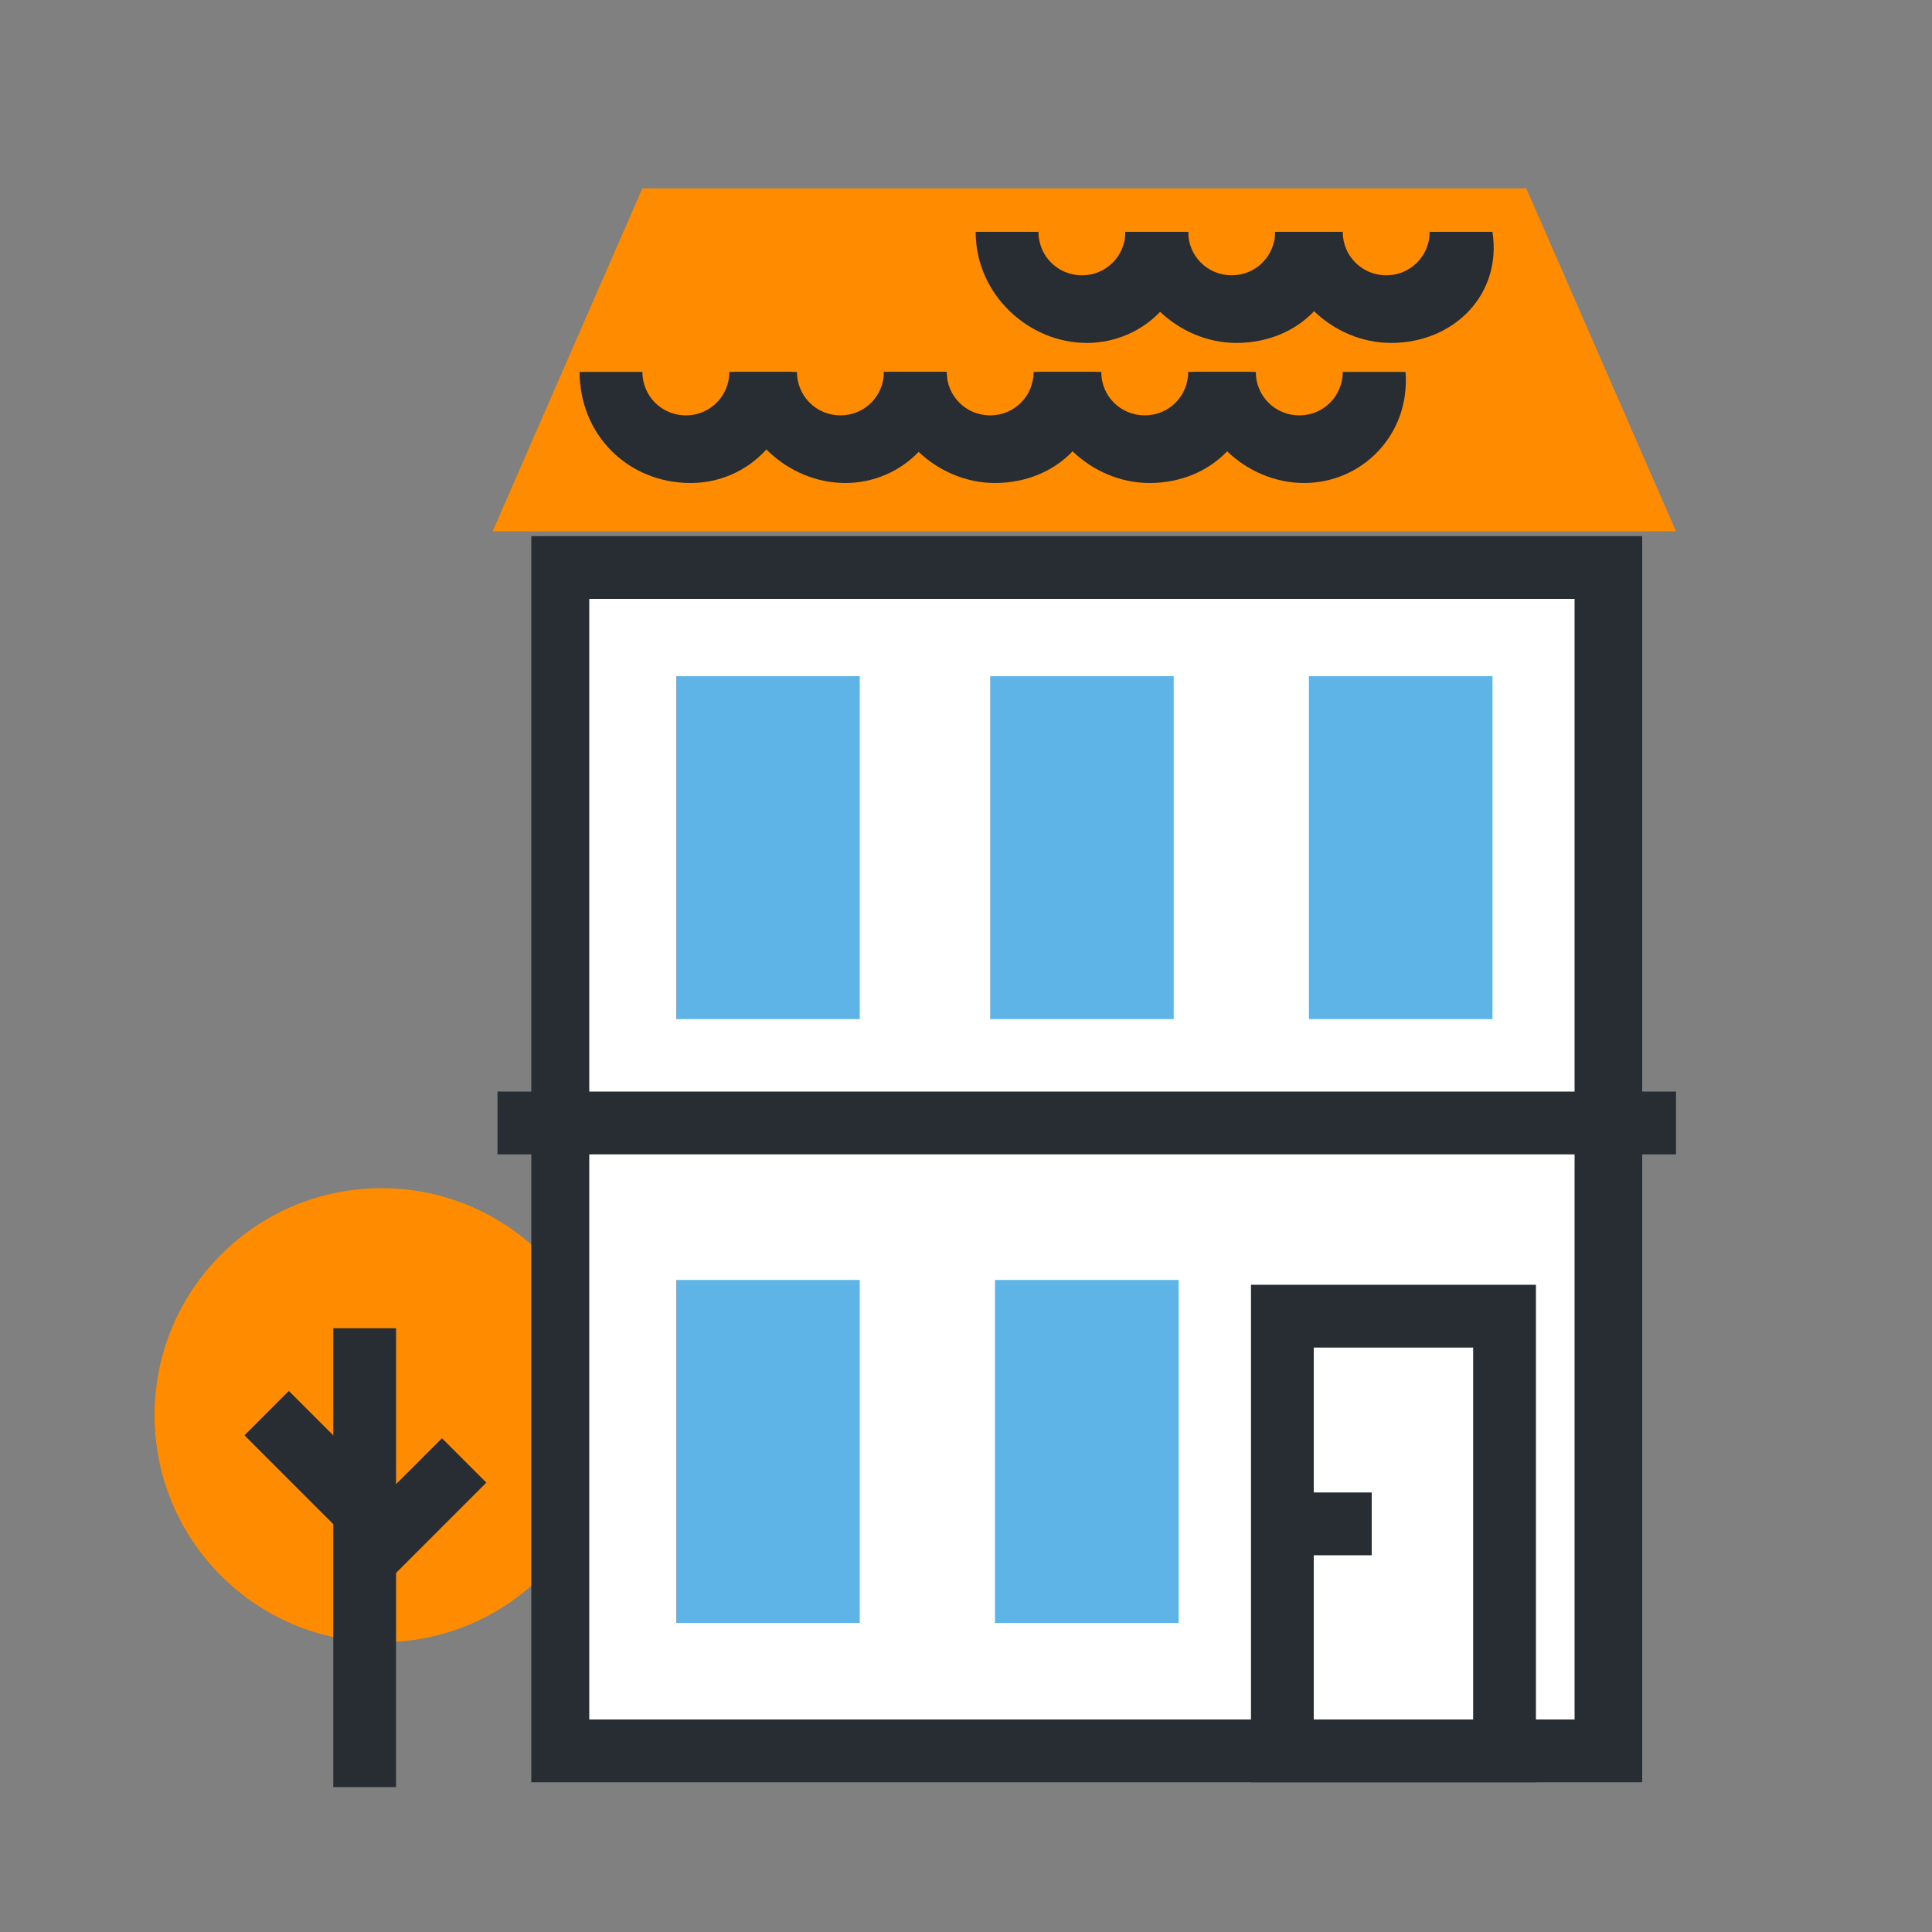 <?xml version="1.0" encoding="utf-8"?>
<!-- Generator: Adobe Illustrator 19.1.0, SVG Export Plug-In . SVG Version: 6.00 Build 0)  -->
<!DOCTYPE svg PUBLIC "-//W3C//DTD SVG 1.1//EN" "http://www.w3.org/Graphics/SVG/1.1/DTD/svg11.dtd">
<svg version="1.1" id="Calque_1" xmlns="http://www.w3.org/2000/svg" xmlns:xlink="http://www.w3.org/1999/xlink" x="0px" y="0px"
	 viewBox="0 0 40 40" enable-background="new 0 0 40 40" xml:space="preserve">
<rect x="0" y="0" width="40" height="40" fill="#808080" stroke="none"/>
<g>
	<circle fill="#FF8B00" cx="7.9" cy="29.3" r="4.7"/>
	<g>
		<g>
			<line fill="#FFFFFF" x1="7.5" y1="27.5" x2="7.5" y2="36.9"/>
			<rect x="6.9" y="27.5" fill="#282D33" width="1.3" height="9.5"/>
		</g>
		<g>
			<line fill="#FFFFFF" x1="7.5" y1="32.3" x2="9.6" y2="30.3"/>
			<rect x="7.9" y="29.8" transform="matrix(0.707 0.707 -0.707 0.707 24.634 3.123)" fill="#282D33" width="1.3" height="2.9"/>
		</g>
		<g>
			<line fill="#FFFFFF" x1="7.5" y1="31.3" x2="5.5" y2="29.2"/>
			
				<rect x="5.1" y="29.6" transform="matrix(0.707 0.707 -0.707 0.707 23.302 4.265)" fill="#282D33" width="2.9" height="1.3"/>
		</g>
	</g>
	<g>
		<rect x="11.6" y="11.7" fill="#FFFFFF" width="21.7" height="24.6"/>
		<path fill="#282D33" d="M34,36.9h-23V11.1h23V36.9z M12.2,35.6h20.4V12.4H12.2V35.6z"/>
	</g>
	<g>
		<rect x="26.5" y="27.2" fill="#FFFFFF" width="4.6" height="9"/>
		<path fill="#282D33" d="M31.8,36.9h-5.9V26.6h5.9V36.9z M27.2,35.6h3.3v-7.7h-3.3V35.6z"/>
	</g>
	<polygon fill="#FF8B00" points="31.6,3.9 13.3,3.9 10.2,11 34.7,11 	"/>
	<g>
		<rect x="14" y="14" fill="#5EB4E7" width="3.8" height="7.1"/>
		<rect x="20.5" y="14" fill="#5EB4E7" width="3.8" height="7.1"/>
		<rect x="27.1" y="14" fill="#5EB4E7" width="3.8" height="7.1"/>
	</g>
	<rect x="14" y="26.5" fill="#5EB4E7" width="3.8" height="7.1"/>
	<rect x="20.6" y="26.5" fill="#5EB4E7" width="3.8" height="7.1"/>
	<g>
		<line fill="#FFFFFF" x1="10.3" y1="23.3" x2="34.7" y2="23.3"/>
		<rect x="10.3" y="22.6" fill="#282D33" width="24.4" height="1.3"/>
	</g>
	<g>
		<g>
			<path fill="#282D33" d="M14.3,10C13,10,12,9,12,7.7h1.3c0,0.5,0.4,0.9,0.9,0.9c0.5,0,0.9-0.4,0.9-0.9h1.3C16.5,9,15.5,10,14.3,10
				z"/>
		</g>
		<g>
			<path fill="#282D33" d="M17.5,10c-1.2,0-2.3-1-2.3-2.3h1.3c0,0.5,0.4,0.9,0.9,0.9c0.5,0,0.9-0.4,0.9-0.9h1.3
				C19.7,9,18.7,10,17.5,10z"/>
		</g>
		<g>
			<path fill="#282D33" d="M20.6,10c-1.2,0-2.3-1-2.3-2.3h1.3c0,0.5,0.4,0.9,0.9,0.9c0.5,0,0.9-0.4,0.9-0.9h1.3
				C22.9,9,21.9,10,20.6,10z"/>
		</g>
		<g>
			<path fill="#282D33" d="M23.8,10c-1.2,0-2.3-1-2.3-2.3h1.3c0,0.5,0.4,0.9,0.9,0.9c0.5,0,0.9-0.4,0.9-0.9h1.3
				C26.1,9,25.1,10,23.8,10z"/>
		</g>
		<g>
			<path fill="#282D33" d="M27,10c-1.2,0-2.3-1-2.3-2.3H26c0,0.5,0.4,0.9,0.9,0.9c0.5,0,0.9-0.4,0.9-0.9h1.3C29.2,9,28.2,10,27,10z"
				/>
		</g>
	</g>
	<g>
		<g>
			<path fill="#282D33" d="M22.5,7.1c-1.2,0-2.3-1-2.3-2.3h1.3c0,0.5,0.4,0.9,0.9,0.9c0.5,0,0.9-0.4,0.9-0.9h1.3
				C24.7,6.1,23.7,7.1,22.5,7.1z"/>
		</g>
		<g>
			<path fill="#282D33" d="M25.6,7.1c-1.2,0-2.3-1-2.3-2.3h1.3c0,0.5,0.4,0.9,0.9,0.9c0.5,0,0.9-0.4,0.9-0.9h1.3
				C27.9,6.1,26.9,7.1,25.6,7.1z"/>
		</g>
		<g>
			<path fill="#282D33" d="M28.8,7.1c-1.2,0-2.3-1-2.3-2.3h1.3c0,0.5,0.4,0.9,0.9,0.9c0.5,0,0.9-0.4,0.9-0.9h1.3
				C31.1,6.1,30.1,7.1,28.8,7.1z"/>
		</g>
	</g>
	<g>
		<line fill="#FFFFFF" x1="26.9" y1="31.5" x2="28.4" y2="31.5"/>
		<rect x="26.9" y="30.9" fill="#282D33" width="1.5" height="1.3"/>
	</g>
</g>
</svg>
